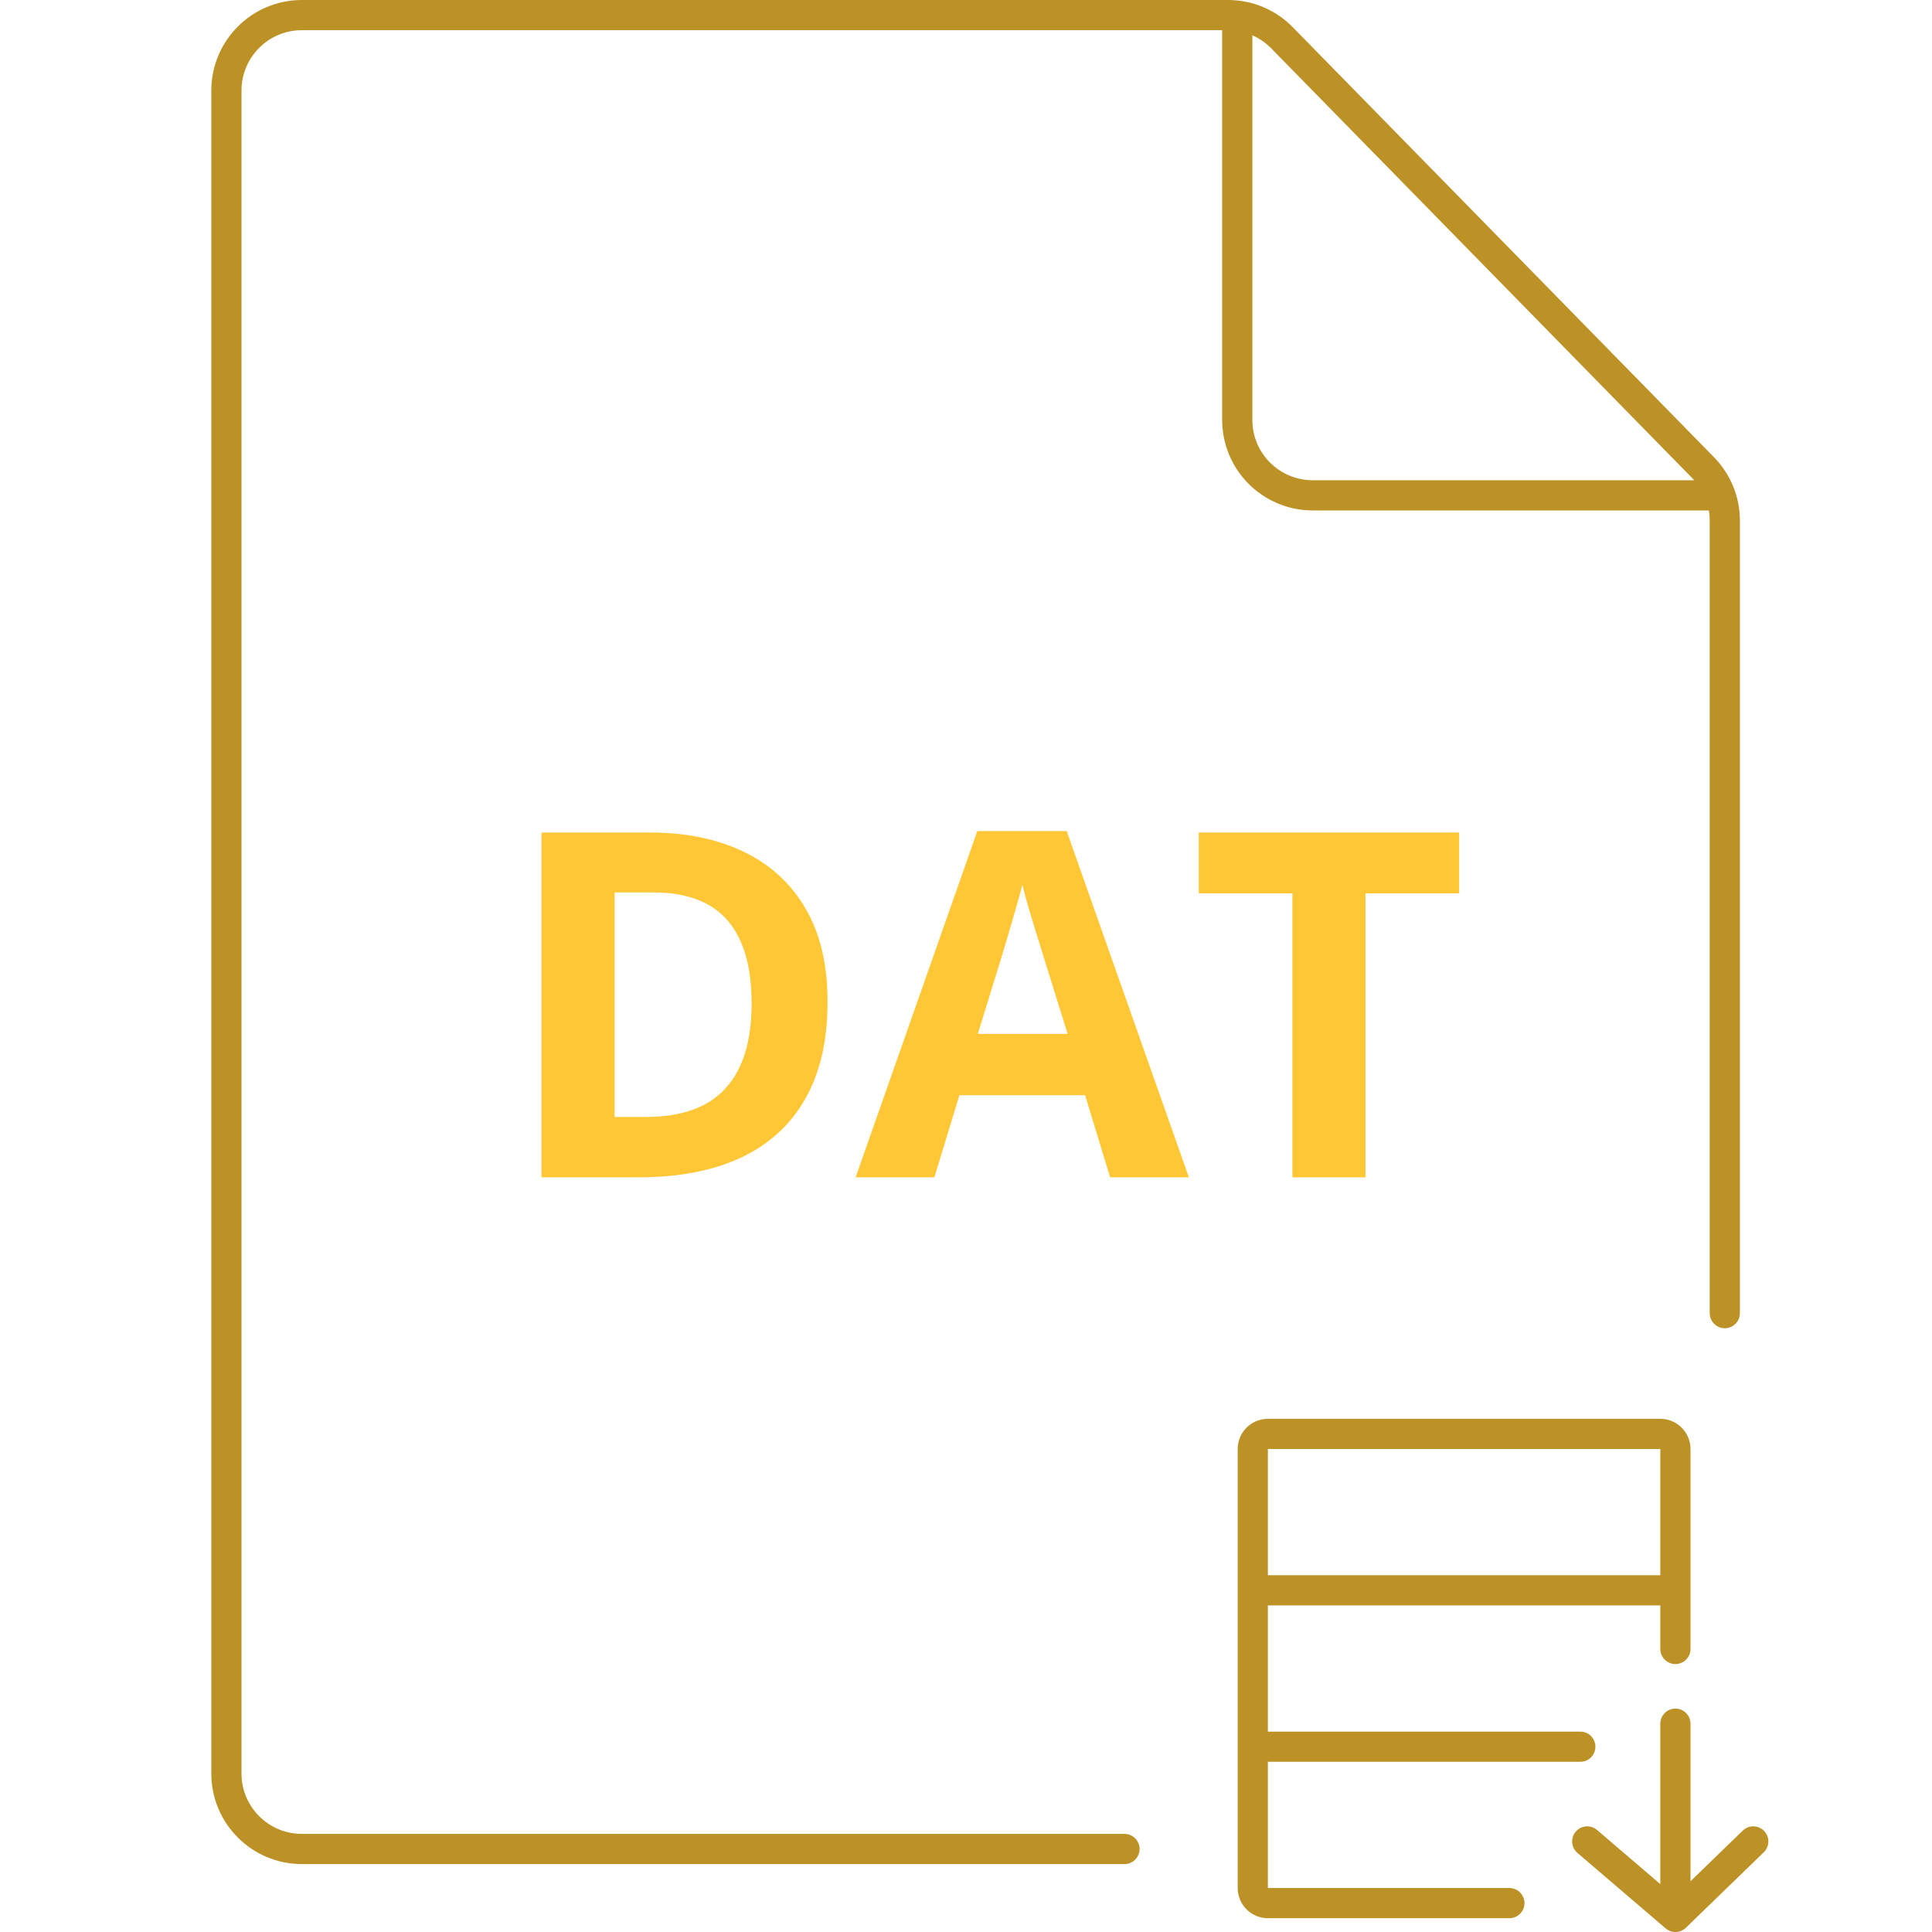<svg width="128" height="128" viewBox="0 0 128 128" fill="none" xmlns="http://www.w3.org/2000/svg">
<path d="M81.972 1V27.818C81.972 30.58 84.21 32.818 86.972 32.818H113.79" stroke="#BC9226" stroke-width="2"/>
<path d="M54.828 66.359C54.828 68.932 54.333 71.083 53.344 72.812C52.365 74.531 50.943 75.828 49.078 76.703C47.214 77.568 44.969 78 42.344 78H35.875V55.156H43.047C45.443 55.156 47.521 55.583 49.281 56.438C51.042 57.281 52.406 58.536 53.375 60.203C54.344 61.859 54.828 63.911 54.828 66.359ZM49.797 66.484C49.797 64.797 49.547 63.411 49.047 62.328C48.557 61.234 47.828 60.427 46.859 59.906C45.901 59.385 44.714 59.125 43.297 59.125H40.719V74H42.797C45.161 74 46.917 73.37 48.062 72.109C49.219 70.849 49.797 68.974 49.797 66.484ZM73.547 78L71.891 72.562H63.562L61.906 78H56.688L64.75 55.062H70.672L78.766 78H73.547ZM70.734 68.5L69.078 63.188C68.974 62.833 68.833 62.38 68.656 61.828C68.49 61.266 68.318 60.698 68.141 60.125C67.974 59.542 67.838 59.036 67.734 58.609C67.63 59.036 67.484 59.568 67.297 60.203C67.12 60.828 66.948 61.422 66.781 61.984C66.615 62.547 66.495 62.948 66.422 63.188L64.781 68.5H70.734ZM90.469 78H85.625V59.188H79.422V55.156H96.672V59.188H90.469V78Z" fill="#FFC736"/>
<path d="M74.5 122.5H20C17.239 122.5 15 120.261 15 117.5V6C15 3.239 17.239 1 20 1H81.362C82.707 1 83.994 1.541 84.934 2.501L112.845 30.995C113.76 31.929 114.273 33.185 114.273 34.493V87" stroke="#BC9226" stroke-width="2" stroke-linecap="round"/>
<path d="M100 126.086H84C83.448 126.086 83 125.638 83 125.086V115.724M83 105.362V96C83 95.448 83.448 95 84 95H110C110.552 95 111 95.448 111 96V105.362M83 105.362H111M83 105.362V115.724M111 105.362V109.248M83 115.724H104.7" stroke="#BC9226" stroke-width="2" stroke-linecap="round" stroke-linejoin="round"/>
<path d="M111 114.2L111 127M111 127L105.158 122M111 127L116.158 122" stroke="#BC9226" stroke-width="2" stroke-linecap="round" stroke-linejoin="round"/>
</svg>
